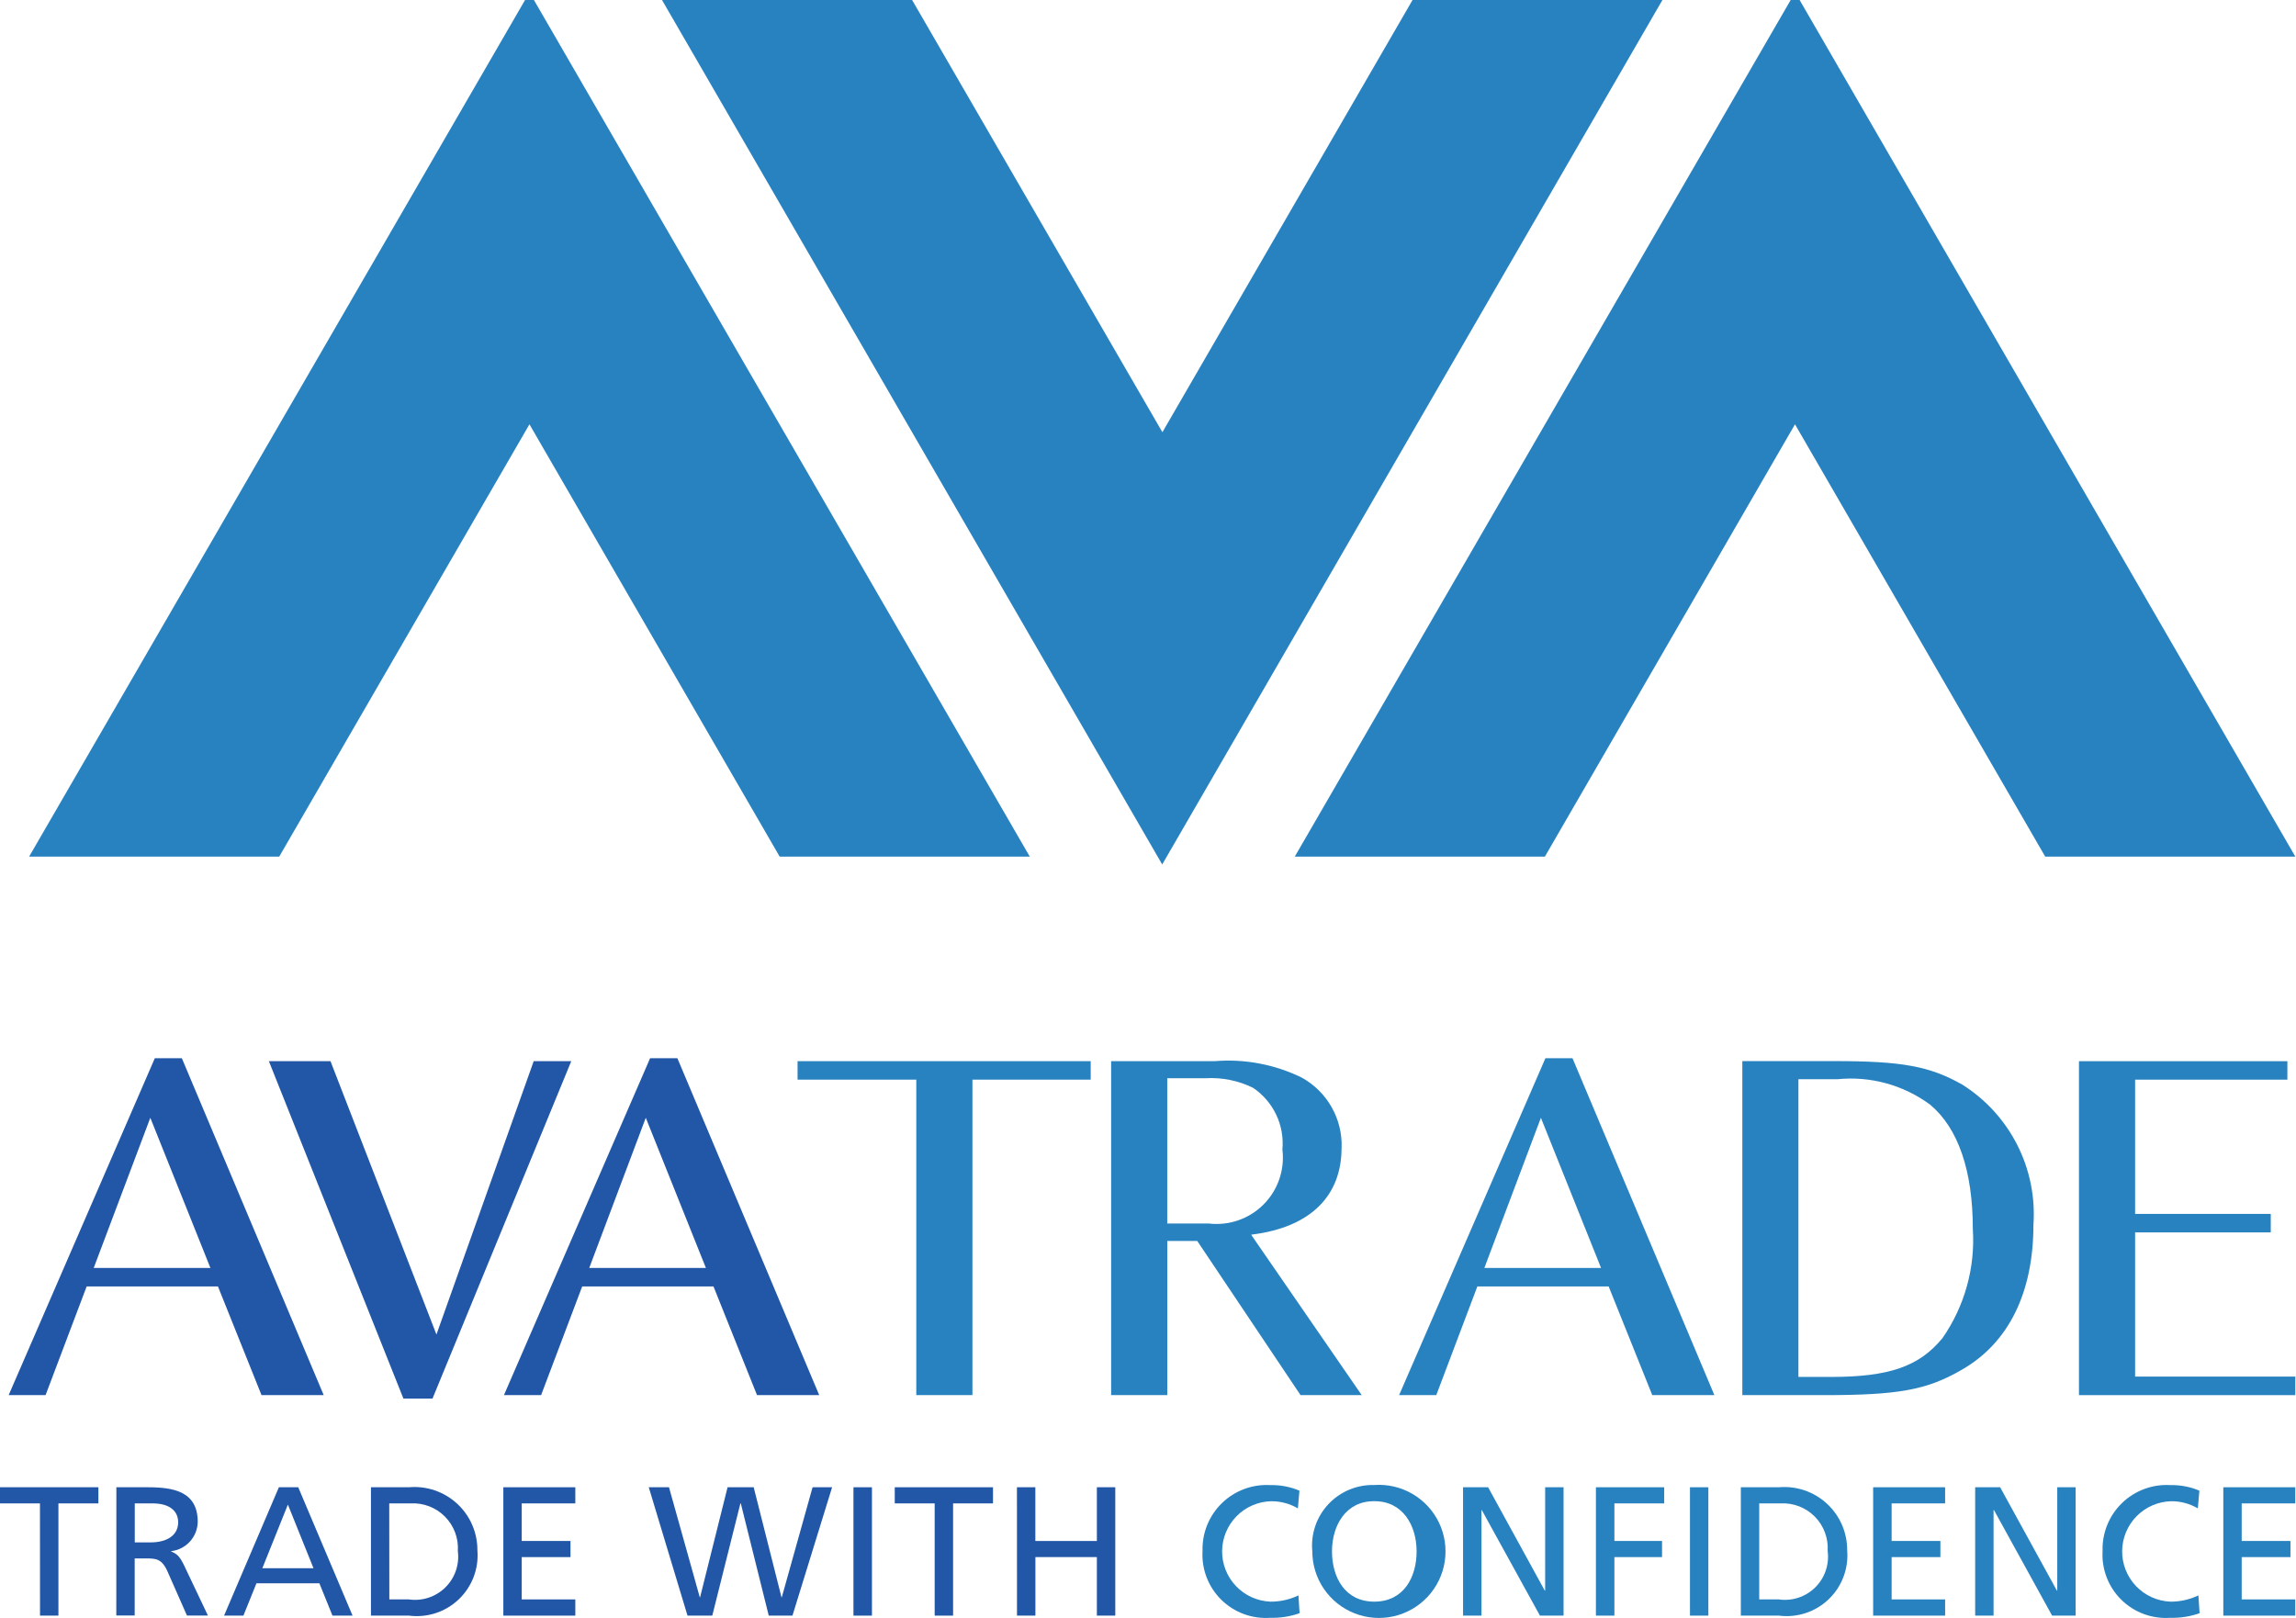 <?xml version="1.0" encoding="UTF-8"?> <svg xmlns="http://www.w3.org/2000/svg" width="481" height="339" viewBox="0 0 481 339" fill="none"> <path d="M109.996 0L6.1 179.48H58.496L110.916 88.902L163.336 179.48H215.733L111.852 0H109.996Z" fill="#2882C0"></path> <path d="M375.137 0L271.249 179.48H323.645L376.041 88.902L428.462 179.48H480.858L377.009 0H375.137Z" fill="#2882C0"></path> <path d="M295.921 0L243.517 90.562L191.08 0H138.684L243.477 181.124L348.269 0H295.921Z" fill="#2882C0"></path> <path d="M8.372 314.998H0V311.616H20.612V314.998H12.239V338.513H8.383L8.372 314.998Z" fill="#2257A7"></path> <path d="M24.379 311.616H30.966C36.292 311.616 41.425 312.456 41.425 318.879C41.397 320.398 40.818 321.855 39.797 322.98C38.776 324.106 37.381 324.823 35.871 325V325.083C37.055 325.539 37.636 326.12 38.467 327.775L43.559 338.493H39.167L35.046 329.155C33.852 326.53 32.57 326.53 30.52 326.53H28.215V338.487H24.364L24.379 311.616ZM28.231 323.169H31.511C35.17 323.169 37.325 321.555 37.325 318.962C37.325 316.539 35.482 314.993 31.932 314.993H28.231V323.169Z" fill="#2257A7"></path> <path d="M58.426 311.616H62.48L73.862 338.513H69.653L66.907 331.733H53.728L50.993 338.513H46.939L58.426 311.616ZM60.31 315.247L54.958 328.584H65.677L60.31 315.247Z" fill="#2257A7"></path> <path d="M77.713 311.616H85.655C87.484 311.453 89.328 311.673 91.067 312.263C92.806 312.854 94.403 313.801 95.755 315.044C97.107 316.287 98.183 317.798 98.917 319.482C99.65 321.165 100.023 322.982 100.012 324.818C100.171 326.714 99.903 328.621 99.227 330.399C98.552 332.178 97.487 333.782 96.11 335.095C94.733 336.408 93.079 337.397 91.269 337.987C89.46 338.578 87.542 338.756 85.655 338.508H77.713V311.616ZM81.564 335.11H85.618C87.003 335.315 88.417 335.195 89.748 334.761C91.079 334.327 92.291 333.591 93.289 332.609C94.287 331.628 95.044 330.429 95.5 329.105C95.956 327.782 96.098 326.372 95.916 324.984C96.002 323.661 95.807 322.335 95.344 321.093C94.881 319.851 94.159 318.721 93.228 317.778C92.296 316.834 91.176 316.098 89.939 315.618C88.703 315.138 87.379 314.925 86.054 314.993H81.543L81.564 335.11Z" fill="#2257A7"></path> <path d="M105.447 311.616H120.526V314.998H109.298V322.868H119.514V326.25H109.298V335.115H120.526V338.513H105.447V311.616Z" fill="#2257A7"></path> <path d="M135.911 311.616H140.151L146.598 334.659H146.666L152.422 311.616H157.893L163.717 334.659H163.784L170.231 311.616H174.321L166.016 338.513H161.049L155.194 314.998H155.111L149.219 338.513H144.029L135.911 311.616Z" fill="#2257A7"></path> <path d="M182.667 311.616H178.795V338.513H182.667V311.616Z" fill="#2257A7"></path> <path d="M195.81 314.998H187.448V311.616H208.029V314.998H199.667V338.513H195.81V314.998Z" fill="#2257A7"></path> <path d="M213.043 311.616H216.9V322.868H229.788V311.616H233.645V338.513H229.788V326.25H216.91V338.513H213.054L213.043 311.616Z" fill="#2257A7"></path> <path d="M271.899 316.041C270.215 315.053 268.297 314.536 266.345 314.542C263.607 314.597 260.998 315.717 259.072 317.662C257.146 319.608 256.054 322.227 256.028 324.964C256.001 327.701 257.042 330.34 258.931 332.323C260.819 334.305 263.406 335.474 266.143 335.582C268.176 335.599 270.186 335.15 272.018 334.27L272.257 338.005C270.292 338.697 268.215 339.023 266.132 338.965C264.248 339.103 262.356 338.836 260.582 338.184C258.809 337.531 257.196 336.508 255.85 335.182C254.505 333.855 253.459 332.257 252.782 330.494C252.106 328.731 251.813 326.843 251.926 324.958C251.87 323.096 252.203 321.242 252.903 319.515C253.604 317.788 254.657 316.226 255.995 314.929C257.333 313.631 258.926 312.626 260.675 311.978C262.423 311.33 264.287 311.053 266.148 311.165C268.234 311.118 270.305 311.514 272.226 312.327L271.899 316.041Z" fill="#2882C0"></path> <path d="M287.901 311.144C290.695 310.948 293.484 311.598 295.903 313.007C298.323 314.417 300.263 316.522 301.469 319.048C302.675 321.575 303.093 324.406 302.667 327.172C302.241 329.939 300.993 332.514 299.083 334.562C297.173 336.609 294.691 338.035 291.959 338.653C289.227 339.272 286.372 339.054 283.766 338.029C281.16 337.003 278.923 335.218 277.346 332.904C275.769 330.591 274.925 327.856 274.924 325.057C274.75 323.267 274.959 321.46 275.536 319.757C276.114 318.053 277.047 316.492 278.274 315.176C279.501 313.861 280.994 312.821 282.654 312.126C284.313 311.43 286.102 311.096 287.901 311.144ZM287.901 335.582C294.13 335.582 296.772 330.395 296.772 325.052C296.772 319.584 293.844 314.49 287.901 314.537C281.978 314.485 279.046 319.584 279.046 325.052C279.046 330.4 281.703 335.582 287.901 335.582Z" fill="#2882C0"></path> <path d="M306.499 311.616H311.752L323.618 333.264H323.701V311.616H327.557V338.513H322.611L310.428 316.394H310.361V338.513H306.504L306.499 311.616Z" fill="#2882C0"></path> <path d="M334.336 311.616H348.641V314.998H338.208V322.868H348.189V326.25H338.208V338.513H334.336V311.616Z" fill="#2882C0"></path> <path d="M357.891 311.616H354.04V338.513H357.891V311.616Z" fill="#2882C0"></path> <path d="M364.696 311.616H372.638C374.466 311.455 376.308 311.677 378.045 312.269C379.782 312.86 381.377 313.807 382.726 315.05C384.076 316.293 385.151 317.804 385.882 319.486C386.614 321.168 386.986 322.984 386.974 324.818C387.136 326.713 386.87 328.619 386.197 330.397C385.524 332.175 384.46 333.78 383.085 335.093C381.71 336.406 380.057 337.395 378.249 337.986C376.441 338.577 374.524 338.755 372.638 338.508H364.696V311.616ZM368.548 335.11H372.602C373.986 335.315 375.399 335.196 376.73 334.762C378.061 334.328 379.272 333.591 380.269 332.61C381.266 331.628 382.021 330.428 382.475 329.105C382.929 327.781 383.069 326.371 382.884 324.984C382.971 323.664 382.778 322.341 382.318 321.101C381.857 319.861 381.139 318.732 380.211 317.788C379.284 316.845 378.167 316.108 376.934 315.626C375.701 315.145 374.381 314.929 373.058 314.993H368.548V335.11Z" fill="#2882C0"></path> <path d="M392.414 311.616H407.493V314.998H396.286V322.868H406.502V326.25H396.286V335.115H407.493V338.513H392.414V311.616Z" fill="#2882C0"></path> <path d="M413.789 311.616H419.021L430.902 333.264H430.985V311.616H434.837V338.513H429.906L417.724 316.394H417.641V338.513H413.789V311.616Z" fill="#2882C0"></path> <path d="M460.436 316.041C458.758 315.054 456.845 314.536 454.898 314.542C452.16 314.597 449.551 315.717 447.625 317.662C445.699 319.608 444.607 322.227 444.58 324.964C444.554 327.701 445.595 330.34 447.484 332.323C449.372 334.305 451.959 335.474 454.695 335.582C456.722 335.598 458.725 335.149 460.551 334.27L460.805 338.005C458.834 338.698 456.753 339.024 454.664 338.965C452.781 339.1 450.891 338.832 449.12 338.179C447.349 337.525 445.738 336.501 444.395 335.175C443.052 333.849 442.007 332.252 441.332 330.49C440.657 328.728 440.366 326.842 440.479 324.958C440.421 323.095 440.753 321.241 441.453 319.513C442.153 317.786 443.205 316.223 444.544 314.925C445.882 313.627 447.477 312.622 449.226 311.975C450.974 311.327 452.839 311.051 454.701 311.165C456.779 311.118 458.844 311.514 460.758 312.327L460.436 316.041Z" fill="#2882C0"></path> <path d="M465.772 311.616H480.85V314.998H469.623V322.868H479.838V326.25H469.623V335.115H480.85V338.513H465.772V311.616Z" fill="#2882C0"></path> <path d="M281.064 240.496C281.164 237.521 280.441 234.577 278.976 231.987C277.511 229.396 275.36 227.259 272.759 225.81C267.067 223.009 260.718 221.811 254.395 222.344H232.776V292.313H244.538V260.006H250.814L272.458 292.313H285.274L262.124 258.724C262.42 258.678 262.223 258.678 262.223 258.678C274.81 257.121 281.049 250.347 281.049 240.521M268.664 240.931C268.911 243.016 268.682 245.129 267.994 247.112C267.306 249.095 266.177 250.896 264.692 252.38C263.207 253.865 261.405 254.993 259.421 255.681C257.437 256.37 255.323 256.6 253.238 256.354H244.533V225.913H252.615C256.019 225.723 259.414 226.409 262.477 227.905C264.585 229.314 266.272 231.267 267.36 233.557C268.447 235.846 268.894 238.387 268.653 240.911" fill="#2882C0"></path> <path d="M167.085 222.344V226.214H191.959V292.303H203.72V226.214H228.495V222.334L167.085 222.344Z" fill="#2882C0"></path> <path d="M329.428 221.717H323.76L293.104 292.313H300.89L309.496 269.545H337.006L346.142 292.313H359.154L329.428 221.717ZM310.965 265.67L322.81 234.203L335.413 265.67H310.965Z" fill="#2882C0"></path> <path d="M411.09 227.252C404.254 223.372 398.373 222.324 384.311 222.324H365.008V292.313H382.11C397.636 292.313 403.631 291.245 410.861 287.064C420.723 281.497 425.992 270.91 425.992 256.649C426.399 250.861 425.229 245.07 422.604 239.893C419.98 234.716 416.001 230.348 411.09 227.252ZM406.885 280.424C402.058 286.301 395.746 288.501 383.574 288.501H376.759V226.121H384.955C391.868 225.428 398.791 227.334 404.373 231.469C410.238 236.397 413.296 245.315 413.296 257.474C413.831 265.636 411.57 273.737 406.885 280.444V280.424Z" fill="#2882C0"></path> <path d="M479.195 222.344H435.532V292.313H480.856V288.428H447.294V258.216H475.712V254.341H447.294V226.214H479.195V222.344Z" fill="#2882C0"></path> <path d="M38.094 221.717H32.436L1.812 292.313H9.546L18.152 269.545H45.662L54.787 292.313H67.815L38.094 221.717ZM19.631 265.67L31.491 234.203L44.084 265.67H19.631ZM84.513 293.034H90.607L119.675 222.344H111.806L91.433 279.614L69.238 222.344H56.329L84.513 293.034ZM141.906 221.717H136.196L105.572 292.313H113.358L121.964 269.545H149.474L158.594 292.313H171.622L141.906 221.717ZM123.443 265.67L135.288 234.203L147.886 265.67H123.443Z" fill="#2257A7"></path> </svg> 